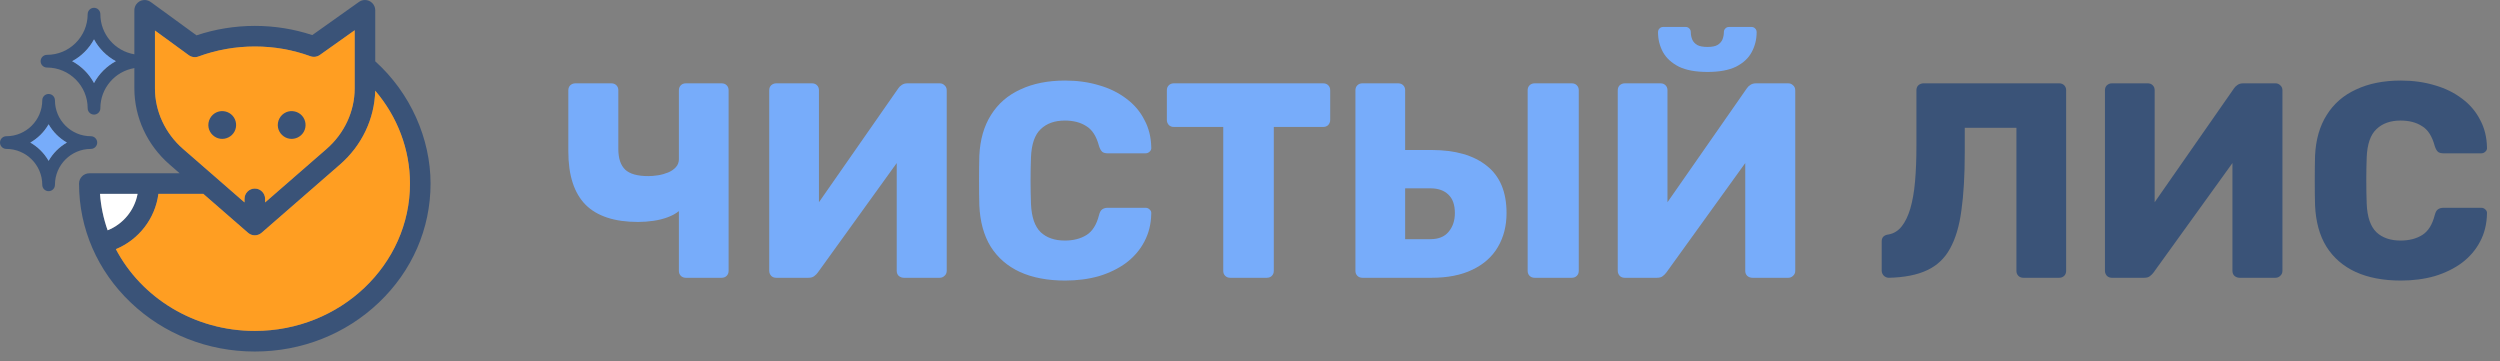 <?xml version="1.0" encoding="UTF-8"?> <svg xmlns="http://www.w3.org/2000/svg" width="180" height="26" viewBox="0 0 180 26" fill="none"><rect x="0" y="0" width="180" height="26" fill="#808080" stroke="none"/> <path d="M49.38 20C49.233 20 49.113 19.953 49.02 19.86C48.927 19.767 48.88 19.647 48.88 19.5V15.2C48.667 15.373 48.4 15.52 48.08 15.64C47.76 15.76 47.413 15.847 47.04 15.9C46.68 15.953 46.313 15.98 45.94 15.98C44.247 15.98 42.987 15.567 42.16 14.74C41.333 13.9 40.92 12.62 40.92 10.9V6.5C40.92 6.353 40.967 6.233 41.06 6.14C41.167 6.047 41.287 6 41.42 6H44.02C44.167 6 44.287 6.047 44.38 6.14C44.473 6.233 44.52 6.353 44.52 6.5V10.74C44.52 11.407 44.687 11.9 45.02 12.22C45.353 12.527 45.907 12.68 46.68 12.68C46.893 12.68 47.127 12.66 47.38 12.62C47.633 12.58 47.873 12.513 48.1 12.42C48.327 12.327 48.513 12.2 48.66 12.04C48.807 11.88 48.88 11.687 48.88 11.46V6.5C48.88 6.353 48.927 6.233 49.02 6.14C49.113 6.047 49.233 6 49.38 6H51.96C52.107 6 52.227 6.047 52.32 6.14C52.413 6.233 52.46 6.353 52.46 6.5V19.5C52.46 19.647 52.413 19.767 52.32 19.86C52.227 19.953 52.107 20 51.96 20H49.38Z" fill="#77ACFA"></path> <path d="M55.884 20C55.738 20 55.618 19.953 55.524 19.86C55.431 19.753 55.384 19.633 55.384 19.5V6.5C55.384 6.353 55.431 6.233 55.524 6.14C55.631 6.047 55.751 6 55.884 6H58.464C58.611 6 58.731 6.047 58.824 6.14C58.918 6.233 58.964 6.353 58.964 6.5V14.56L64.664 6.38C64.731 6.273 64.818 6.187 64.924 6.12C65.031 6.04 65.171 6 65.344 6H67.664C67.798 6 67.911 6.047 68.004 6.14C68.111 6.233 68.164 6.353 68.164 6.5V19.5C68.164 19.647 68.111 19.767 68.004 19.86C67.911 19.953 67.798 20 67.664 20H65.084C64.938 20 64.811 19.953 64.704 19.86C64.611 19.767 64.564 19.647 64.564 19.5V11.74L58.884 19.62C58.818 19.713 58.731 19.8 58.624 19.88C58.531 19.96 58.391 20 58.204 20H55.884Z" fill="#77ACFA"></path> <path d="M76.691 20.2C75.424 20.2 74.337 19.993 73.431 19.58C72.537 19.167 71.837 18.56 71.331 17.76C70.837 16.96 70.564 15.967 70.511 14.78C70.497 14.233 70.491 13.647 70.491 13.02C70.491 12.393 70.497 11.793 70.511 11.22C70.564 10.06 70.844 9.08 71.351 8.28C71.857 7.467 72.564 6.853 73.471 6.44C74.377 6.013 75.451 5.8 76.691 5.8C77.571 5.8 78.384 5.913 79.131 6.14C79.877 6.353 80.531 6.673 81.091 7.1C81.651 7.513 82.084 8.02 82.391 8.62C82.711 9.207 82.877 9.873 82.891 10.62C82.904 10.74 82.864 10.84 82.771 10.92C82.691 11 82.591 11.04 82.471 11.04H79.771C79.597 11.04 79.464 11.007 79.371 10.94C79.277 10.86 79.197 10.72 79.131 10.52C78.944 9.813 78.637 9.333 78.211 9.08C77.797 8.813 77.284 8.68 76.671 8.68C75.937 8.68 75.357 8.887 74.931 9.3C74.504 9.7 74.271 10.373 74.231 11.32C74.191 12.413 74.191 13.533 74.231 14.68C74.271 15.627 74.504 16.307 74.931 16.72C75.357 17.12 75.937 17.32 76.671 17.32C77.284 17.32 77.804 17.187 78.231 16.92C78.657 16.653 78.957 16.173 79.131 15.48C79.184 15.28 79.257 15.147 79.351 15.08C79.457 15 79.597 14.96 79.771 14.96H82.471C82.591 14.96 82.691 15 82.771 15.08C82.864 15.16 82.904 15.26 82.891 15.38C82.877 16.127 82.711 16.8 82.391 17.4C82.084 17.987 81.651 18.493 81.091 18.92C80.531 19.333 79.877 19.653 79.131 19.88C78.384 20.093 77.571 20.2 76.691 20.2Z" fill="#77ACFA"></path> <path d="M88.574 20C88.427 20 88.307 19.953 88.214 19.86C88.12 19.767 88.074 19.647 88.074 19.5V9.14H84.514C84.367 9.14 84.247 9.093 84.154 9C84.06 8.893 84.014 8.773 84.014 8.64V6.5C84.014 6.353 84.06 6.233 84.154 6.14C84.247 6.047 84.367 6 84.514 6H95.274C95.42 6 95.54 6.047 95.634 6.14C95.727 6.233 95.774 6.353 95.774 6.5V8.64C95.774 8.773 95.727 8.893 95.634 9C95.54 9.093 95.42 9.14 95.274 9.14H91.714V19.5C91.714 19.647 91.667 19.767 91.574 19.86C91.48 19.953 91.36 20 91.214 20H88.574Z" fill="#77ACFA"></path> <path d="M98.091 20C97.945 20 97.825 19.953 97.731 19.86C97.638 19.767 97.591 19.647 97.591 19.5V6.5C97.591 6.353 97.638 6.233 97.731 6.14C97.825 6.047 97.945 6 98.091 6H100.671C100.818 6 100.938 6.047 101.031 6.14C101.125 6.233 101.171 6.353 101.171 6.5V10.8H103.071C104.778 10.8 106.105 11.18 107.051 11.94C107.998 12.687 108.471 13.82 108.471 15.34C108.471 16.26 108.265 17.073 107.851 17.78C107.438 18.487 106.825 19.033 106.011 19.42C105.211 19.807 104.231 20 103.071 20H98.091ZM101.171 17.22H102.991C103.565 17.22 103.998 17.047 104.291 16.7C104.598 16.34 104.751 15.887 104.751 15.34C104.751 14.74 104.591 14.293 104.271 14C103.965 13.707 103.538 13.56 102.991 13.56H101.171V17.22ZM110.491 20C110.345 20 110.225 19.953 110.131 19.86C110.038 19.767 109.991 19.647 109.991 19.5V6.5C109.991 6.353 110.038 6.233 110.131 6.14C110.225 6.047 110.345 6 110.491 6H113.171C113.318 6 113.438 6.047 113.531 6.14C113.625 6.233 113.671 6.353 113.671 6.5V19.5C113.671 19.647 113.625 19.767 113.531 19.86C113.438 19.953 113.318 20 113.171 20H110.491Z" fill="#77ACFA"></path> <path d="M116.978 20C116.831 20 116.711 19.953 116.618 19.86C116.525 19.753 116.478 19.633 116.478 19.5V6.5C116.478 6.353 116.525 6.233 116.618 6.14C116.725 6.047 116.845 6 116.978 6H119.558C119.705 6 119.825 6.047 119.918 6.14C120.011 6.233 120.058 6.353 120.058 6.5V14.56L125.758 6.38C125.825 6.273 125.911 6.187 126.018 6.12C126.125 6.04 126.265 6 126.438 6H128.758C128.891 6 129.005 6.047 129.098 6.14C129.205 6.233 129.258 6.353 129.258 6.5V19.5C129.258 19.647 129.205 19.767 129.098 19.86C129.005 19.953 128.891 20 128.758 20H126.178C126.031 20 125.905 19.953 125.798 19.86C125.705 19.767 125.658 19.647 125.658 19.5V11.74L119.978 19.62C119.911 19.713 119.825 19.8 119.718 19.88C119.625 19.96 119.485 20 119.298 20H116.978ZM122.938 5.18C122.085 5.18 121.398 5.053 120.878 4.8C120.358 4.533 119.978 4.187 119.738 3.76C119.498 3.32 119.378 2.84 119.378 2.32C119.378 2.213 119.411 2.127 119.478 2.06C119.545 1.98 119.638 1.94 119.758 1.94H121.358C121.478 1.94 121.571 1.98 121.638 2.06C121.705 2.127 121.738 2.213 121.738 2.32C121.738 2.493 121.771 2.667 121.838 2.84C121.905 3 122.025 3.133 122.198 3.24C122.371 3.333 122.618 3.38 122.938 3.38C123.258 3.38 123.498 3.333 123.658 3.24C123.831 3.133 123.951 3 124.018 2.84C124.085 2.667 124.118 2.493 124.118 2.32C124.118 2.213 124.151 2.127 124.218 2.06C124.285 1.98 124.378 1.94 124.498 1.94H126.098C126.218 1.94 126.311 1.98 126.378 2.06C126.445 2.127 126.478 2.213 126.478 2.32C126.478 2.84 126.358 3.32 126.118 3.76C125.891 4.187 125.518 4.533 124.998 4.8C124.478 5.053 123.791 5.18 122.938 5.18Z" fill="#77ACFA"></path> <path d="M145.682 20C145.536 20 145.416 19.953 145.322 19.86C145.229 19.767 145.182 19.647 145.182 19.5V9.2H141.462V11.02C141.462 12.633 141.382 14.007 141.222 15.14C141.076 16.26 140.802 17.18 140.402 17.9C140.016 18.607 139.462 19.127 138.742 19.46C138.036 19.793 137.122 19.973 136.002 20C135.869 20 135.749 19.953 135.642 19.86C135.536 19.753 135.482 19.627 135.482 19.48V17.38C135.482 17.087 135.649 16.92 135.982 16.88C136.356 16.813 136.669 16.62 136.922 16.3C137.176 15.98 137.382 15.553 137.542 15.02C137.702 14.473 137.816 13.827 137.882 13.08C137.949 12.32 137.982 11.48 137.982 10.56V6.5C137.982 6.353 138.029 6.233 138.122 6.14C138.229 6.047 138.356 6 138.502 6H148.262C148.409 6 148.529 6.047 148.622 6.14C148.716 6.233 148.762 6.353 148.762 6.5V19.5C148.762 19.647 148.716 19.767 148.622 19.86C148.529 19.953 148.409 20 148.262 20H145.682Z" fill="#3A5378"></path> <path d="M152.056 20C151.91 20 151.79 19.953 151.696 19.86C151.603 19.753 151.556 19.633 151.556 19.5V6.5C151.556 6.353 151.603 6.233 151.696 6.14C151.803 6.047 151.923 6 152.056 6H154.636C154.783 6 154.903 6.047 154.996 6.14C155.09 6.233 155.136 6.353 155.136 6.5V14.56L160.836 6.38C160.903 6.273 160.99 6.187 161.096 6.12C161.203 6.04 161.343 6 161.516 6H163.836C163.97 6 164.083 6.047 164.176 6.14C164.283 6.233 164.336 6.353 164.336 6.5V19.5C164.336 19.647 164.283 19.767 164.176 19.86C164.083 19.953 163.97 20 163.836 20H161.256C161.11 20 160.983 19.953 160.876 19.86C160.783 19.767 160.736 19.647 160.736 19.5V11.74L155.056 19.62C154.99 19.713 154.903 19.8 154.796 19.88C154.703 19.96 154.563 20 154.376 20H152.056Z" fill="#3A5378"></path> <path d="M172.863 20.2C171.596 20.2 170.509 19.993 169.603 19.58C168.709 19.167 168.009 18.56 167.503 17.76C167.009 16.96 166.736 15.967 166.683 14.78C166.669 14.233 166.663 13.647 166.663 13.02C166.663 12.393 166.669 11.793 166.683 11.22C166.736 10.06 167.016 9.08 167.523 8.28C168.029 7.467 168.736 6.853 169.643 6.44C170.549 6.013 171.623 5.8 172.863 5.8C173.743 5.8 174.556 5.913 175.303 6.14C176.049 6.353 176.703 6.673 177.263 7.1C177.823 7.513 178.256 8.02 178.563 8.62C178.883 9.207 179.049 9.873 179.063 10.62C179.076 10.74 179.036 10.84 178.943 10.92C178.863 11 178.763 11.04 178.643 11.04H175.943C175.769 11.04 175.636 11.007 175.543 10.94C175.449 10.86 175.369 10.72 175.303 10.52C175.116 9.813 174.809 9.333 174.383 9.08C173.969 8.813 173.456 8.68 172.843 8.68C172.109 8.68 171.529 8.887 171.103 9.3C170.676 9.7 170.443 10.373 170.403 11.32C170.363 12.413 170.363 13.533 170.403 14.68C170.443 15.627 170.676 16.307 171.103 16.72C171.529 17.12 172.109 17.32 172.843 17.32C173.456 17.32 173.976 17.187 174.403 16.92C174.829 16.653 175.129 16.173 175.303 15.48C175.356 15.28 175.429 15.147 175.523 15.08C175.629 15 175.769 14.96 175.943 14.96H178.643C178.763 14.96 178.863 15 178.943 15.08C179.036 15.16 179.076 15.26 179.063 15.38C179.049 16.127 178.883 16.8 178.563 17.4C178.256 17.987 177.823 18.493 177.263 18.92C176.703 19.333 176.049 19.653 175.303 19.88C174.556 20.093 173.743 20.2 172.863 20.2Z" fill="#3A5378"></path> <path d="M27.018 4.415V0.742C27.018 0.333 26.686 0 26.277 0C26.123 0 25.973 0.048 25.848 0.137L22.485 2.526C21.157 2.087 19.767 1.864 18.346 1.864C16.924 1.864 15.494 2.094 14.149 2.545L10.851 0.143C10.52 -0.098 10.056 -0.025 9.815 0.305C9.723 0.432 9.674 0.585 9.674 0.742V6.361C9.674 8.442 10.595 10.44 12.204 11.839L12.936 12.477H6.432C6.023 12.477 5.691 12.809 5.691 13.218C5.691 16.456 7.012 19.496 9.411 21.781C11.799 24.057 14.972 25.31 18.346 25.31C21.719 25.31 24.893 24.057 27.281 21.781C29.68 19.496 31 16.456 31 13.218C31 9.981 29.552 6.697 27.018 4.415ZM11.156 6.361V2.199L13.591 3.974C13.792 4.12 14.052 4.156 14.285 4.069C15.579 3.591 16.945 3.348 18.346 3.348C19.747 3.348 21.073 3.584 22.348 4.048C22.578 4.132 22.833 4.098 23.032 3.957L25.536 2.178V6.361C25.536 8.013 24.799 9.603 23.514 10.721L19.088 14.574V14.317C19.088 13.908 18.755 13.575 18.346 13.575C17.936 13.575 17.604 13.908 17.604 14.317V14.574L13.178 10.721C11.893 9.603 11.156 8.013 11.156 6.361ZM7.201 13.96H9.906C9.687 15.137 8.868 16.135 7.75 16.582C7.451 15.736 7.266 14.854 7.201 13.96ZM18.346 23.826C13.971 23.826 10.175 21.426 8.343 17.939C9.993 17.26 11.176 15.735 11.405 13.96H14.64L17.859 16.762C17.999 16.883 18.173 16.944 18.346 16.944C18.518 16.944 18.694 16.883 18.833 16.762L24.488 11.839C26.052 10.477 26.968 8.551 27.016 6.531C28.621 8.409 29.518 10.77 29.518 13.218C29.518 19.068 24.506 23.826 18.346 23.826Z" fill="#3A5378"></path> <path d="M9.906 13.96C9.687 15.137 8.868 16.135 7.75 16.582C7.451 15.736 7.266 14.854 7.201 13.96H9.906Z" fill="white"></path> <path d="M23.032 3.957C22.833 4.098 22.578 4.133 22.349 4.049C21.073 3.584 19.727 3.348 18.346 3.348C16.966 3.348 15.579 3.592 14.286 4.07C14.053 4.156 13.793 4.121 13.591 3.974L11.157 2.199V6.361C11.157 8.014 11.894 9.603 13.179 10.721L17.605 14.574V14.317C17.605 13.908 17.937 13.576 18.346 13.576C18.756 13.576 19.088 13.908 19.088 14.317V14.574L23.514 10.721C24.799 9.603 25.536 8.013 25.536 6.362V2.178L23.032 3.957Z" fill="#FF9E22"></path> <path d="M29.518 13.218C29.518 19.068 24.506 23.826 18.346 23.826C13.971 23.826 10.176 21.426 8.343 17.939C9.993 17.26 11.177 15.735 11.405 13.96H14.64L17.86 16.762C17.999 16.883 18.173 16.944 18.346 16.944C18.52 16.944 18.694 16.883 18.833 16.762L24.488 11.839C26.052 10.477 26.968 8.551 27.017 6.531C28.622 8.409 29.518 10.77 29.518 13.218Z" fill="#FF9E22"></path> <path d="M21.743 8.328C21.464 8.018 21.002 7.914 20.617 8.075C20.177 8.258 19.93 8.73 20.018 9.194C20.103 9.605 20.437 9.927 20.853 9.989C21.267 10.051 21.687 9.838 21.883 9.471C22.081 9.101 22.024 8.639 21.743 8.328Z" fill="#3A5378"></path> <path d="M16.743 8.328C16.464 8.018 16.002 7.914 15.617 8.075C15.177 8.258 14.93 8.73 15.018 9.194C15.103 9.605 15.437 9.927 15.853 9.989C16.267 10.051 16.687 9.838 16.883 9.471C17.081 9.101 17.024 8.639 16.743 8.328Z" fill="#3A5378"></path> <path d="M10.157 3.949C9.993 3.949 9.831 3.936 9.674 3.909C8.286 3.678 7.226 2.47 7.226 1.018C7.226 0.766 7.021 0.562 6.769 0.562C6.517 0.562 6.312 0.766 6.312 1.018C6.312 2.634 4.997 3.949 3.381 3.949C3.129 3.949 2.925 4.154 2.925 4.406C2.925 4.658 3.129 4.863 3.381 4.863C4.997 4.863 6.312 6.178 6.312 7.794C6.312 8.046 6.517 8.251 6.769 8.251C7.021 8.251 7.226 8.046 7.226 7.794C7.226 6.342 8.286 5.134 9.674 4.903C9.831 4.877 9.993 4.863 10.157 4.863C10.409 4.863 10.614 4.658 10.614 4.406C10.614 4.154 10.409 3.949 10.157 3.949ZM6.769 5.978C6.411 5.312 5.863 4.764 5.197 4.406C5.863 4.048 6.411 3.5 6.769 2.835C7.127 3.5 7.675 4.048 8.34 4.406C7.675 4.764 7.127 5.312 6.769 5.978Z" fill="#3A5378"></path> <path d="M8.34 4.406C7.675 4.764 7.127 5.312 6.769 5.978C6.411 5.312 5.863 4.764 5.197 4.406C5.863 4.048 6.411 3.5 6.769 2.835C7.127 3.5 7.675 4.048 8.34 4.406Z" fill="#77ACFA"></path> <path d="M6.542 9.808C5.116 9.808 3.956 8.648 3.956 7.222C3.956 6.97 3.752 6.766 3.5 6.766C3.248 6.766 3.043 6.97 3.043 7.222C3.043 8.648 1.883 9.808 0.457 9.808C0.205 9.808 0 10.013 0 10.265C0 10.517 0.205 10.722 0.457 10.722C1.883 10.722 3.043 11.882 3.043 13.308C3.043 13.56 3.247 13.765 3.5 13.765C3.753 13.765 3.956 13.56 3.956 13.308C3.956 11.882 5.116 10.722 6.542 10.722C6.794 10.722 6.999 10.517 6.999 10.265C6.999 10.013 6.794 9.808 6.542 9.808ZM3.5 11.581C3.187 11.033 2.731 10.577 2.184 10.265C2.731 9.953 3.187 9.497 3.5 8.949C3.812 9.497 4.268 9.953 4.815 10.265C4.268 10.577 3.812 11.033 3.5 11.581Z" fill="#3A5378"></path> <path d="M4.815 10.265C4.268 10.577 3.812 11.033 3.5 11.581C3.187 11.033 2.731 10.577 2.184 10.265C2.731 9.953 3.187 9.497 3.5 8.949C3.812 9.497 4.268 9.953 4.815 10.265Z" fill="#77ACFA"></path> </svg> 